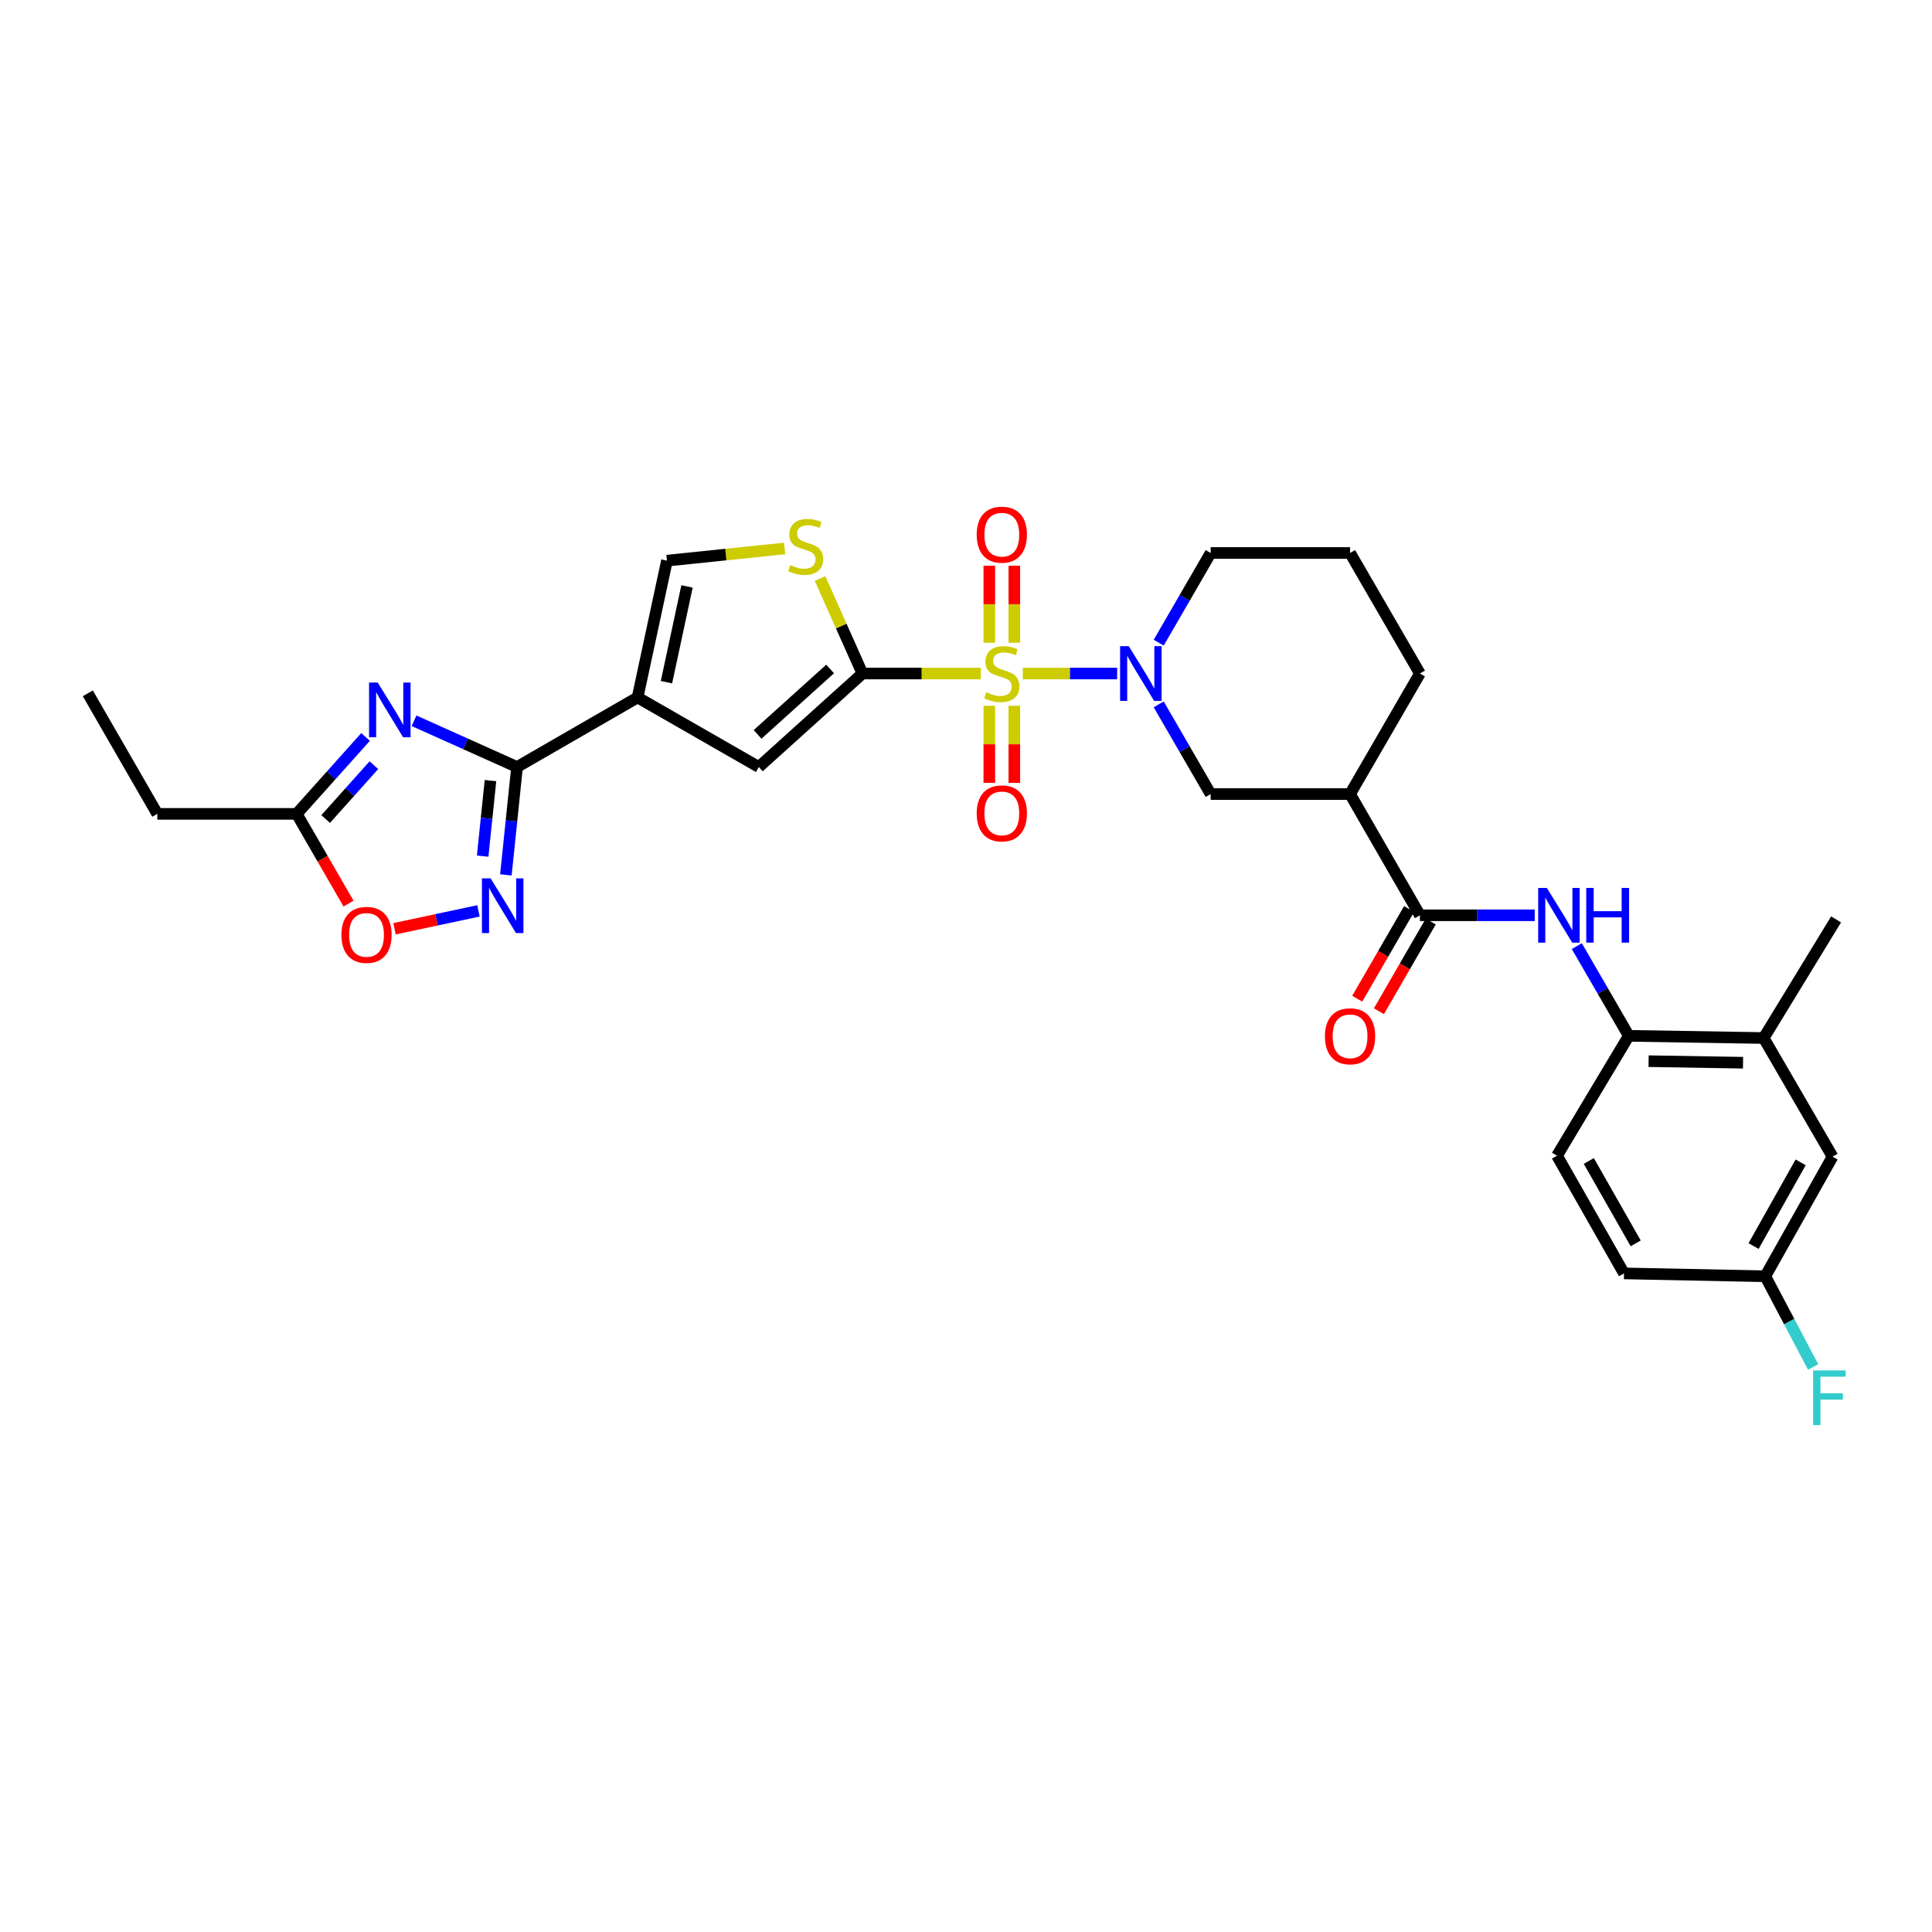 <?xml version='1.0' encoding='iso-8859-1'?>
<svg version='1.1' baseProfile='full'
              xmlns='http://www.w3.org/2000/svg'
                      xmlns:rdkit='http://www.rdkit.org/xml'
                      xmlns:xlink='http://www.w3.org/1999/xlink'
                  xml:space='preserve'
width='1000px' height='1000px' viewBox='0 0 1000 1000'>
<!-- END OF HEADER -->
<rect style='opacity:1.0;fill:#FFFFFF;stroke:none' width='1000' height='1000' x='0' y='0'> </rect>
<path class='bond-0' d='M 507.652,348.611 L 477.022,348.611' style='fill:none;fill-rule:evenodd;stroke:#CCCC00;stroke-width:6px;stroke-linecap:butt;stroke-linejoin:miter;stroke-opacity:1' />
<path class='bond-0' d='M 477.022,348.611 L 446.392,348.611' style='fill:none;fill-rule:evenodd;stroke:#000000;stroke-width:6px;stroke-linecap:butt;stroke-linejoin:miter;stroke-opacity:1' />
<path class='bond-3' d='M 529.415,348.611 L 553.823,348.611' style='fill:none;fill-rule:evenodd;stroke:#CCCC00;stroke-width:6px;stroke-linecap:butt;stroke-linejoin:miter;stroke-opacity:1' />
<path class='bond-3' d='M 553.823,348.611 L 578.232,348.611' style='fill:none;fill-rule:evenodd;stroke:#0000FF;stroke-width:6px;stroke-linecap:butt;stroke-linejoin:miter;stroke-opacity:1' />
<path class='bond-16' d='M 525.012,332.692 L 525.012,312.758' style='fill:none;fill-rule:evenodd;stroke:#CCCC00;stroke-width:6px;stroke-linecap:butt;stroke-linejoin:miter;stroke-opacity:1' />
<path class='bond-16' d='M 525.012,312.758 L 525.012,292.823' style='fill:none;fill-rule:evenodd;stroke:#FF0000;stroke-width:6px;stroke-linecap:butt;stroke-linejoin:miter;stroke-opacity:1' />
<path class='bond-16' d='M 512.059,332.692 L 512.059,312.758' style='fill:none;fill-rule:evenodd;stroke:#CCCC00;stroke-width:6px;stroke-linecap:butt;stroke-linejoin:miter;stroke-opacity:1' />
<path class='bond-16' d='M 512.059,312.758 L 512.059,292.823' style='fill:none;fill-rule:evenodd;stroke:#FF0000;stroke-width:6px;stroke-linecap:butt;stroke-linejoin:miter;stroke-opacity:1' />
<path class='bond-17' d='M 512.059,365.299 L 512.059,385.254' style='fill:none;fill-rule:evenodd;stroke:#CCCC00;stroke-width:6px;stroke-linecap:butt;stroke-linejoin:miter;stroke-opacity:1' />
<path class='bond-17' d='M 512.059,385.254 L 512.059,405.21' style='fill:none;fill-rule:evenodd;stroke:#FF0000;stroke-width:6px;stroke-linecap:butt;stroke-linejoin:miter;stroke-opacity:1' />
<path class='bond-17' d='M 525.012,365.299 L 525.012,385.254' style='fill:none;fill-rule:evenodd;stroke:#CCCC00;stroke-width:6px;stroke-linecap:butt;stroke-linejoin:miter;stroke-opacity:1' />
<path class='bond-17' d='M 525.012,385.254 L 525.012,405.21' style='fill:none;fill-rule:evenodd;stroke:#FF0000;stroke-width:6px;stroke-linecap:butt;stroke-linejoin:miter;stroke-opacity:1' />
<path class='bond-6' d='M 446.392,348.611 L 392.75,396.999' style='fill:none;fill-rule:evenodd;stroke:#000000;stroke-width:6px;stroke-linecap:butt;stroke-linejoin:miter;stroke-opacity:1' />
<path class='bond-6' d='M 429.67,346.251 L 392.12,380.123' style='fill:none;fill-rule:evenodd;stroke:#000000;stroke-width:6px;stroke-linecap:butt;stroke-linejoin:miter;stroke-opacity:1' />
<path class='bond-7' d='M 446.392,348.611 L 435.425,324.026' style='fill:none;fill-rule:evenodd;stroke:#000000;stroke-width:6px;stroke-linecap:butt;stroke-linejoin:miter;stroke-opacity:1' />
<path class='bond-7' d='M 435.425,324.026 L 424.458,299.44' style='fill:none;fill-rule:evenodd;stroke:#CCCC00;stroke-width:6px;stroke-linecap:butt;stroke-linejoin:miter;stroke-opacity:1' />
<path class='bond-1' d='M 330.013,361.003 L 392.75,396.999' style='fill:none;fill-rule:evenodd;stroke:#000000;stroke-width:6px;stroke-linecap:butt;stroke-linejoin:miter;stroke-opacity:1' />
<path class='bond-2' d='M 330.013,361.003 L 267.62,396.999' style='fill:none;fill-rule:evenodd;stroke:#000000;stroke-width:6px;stroke-linecap:butt;stroke-linejoin:miter;stroke-opacity:1' />
<path class='bond-31' d='M 330.013,361.003 L 345.219,290.191' style='fill:none;fill-rule:evenodd;stroke:#000000;stroke-width:6px;stroke-linecap:butt;stroke-linejoin:miter;stroke-opacity:1' />
<path class='bond-31' d='M 344.958,353.101 L 355.602,303.533' style='fill:none;fill-rule:evenodd;stroke:#000000;stroke-width:6px;stroke-linecap:butt;stroke-linejoin:miter;stroke-opacity:1' />
<path class='bond-4' d='M 267.62,396.999 L 240.962,385.034' style='fill:none;fill-rule:evenodd;stroke:#000000;stroke-width:6px;stroke-linecap:butt;stroke-linejoin:miter;stroke-opacity:1' />
<path class='bond-4' d='M 240.962,385.034 L 214.304,373.068' style='fill:none;fill-rule:evenodd;stroke:#0000FF;stroke-width:6px;stroke-linecap:butt;stroke-linejoin:miter;stroke-opacity:1' />
<path class='bond-5' d='M 267.62,396.999 L 264.733,424.916' style='fill:none;fill-rule:evenodd;stroke:#000000;stroke-width:6px;stroke-linecap:butt;stroke-linejoin:miter;stroke-opacity:1' />
<path class='bond-5' d='M 264.733,424.916 L 261.845,452.833' style='fill:none;fill-rule:evenodd;stroke:#0000FF;stroke-width:6px;stroke-linecap:butt;stroke-linejoin:miter;stroke-opacity:1' />
<path class='bond-5' d='M 253.869,404.042 L 251.848,423.583' style='fill:none;fill-rule:evenodd;stroke:#000000;stroke-width:6px;stroke-linecap:butt;stroke-linejoin:miter;stroke-opacity:1' />
<path class='bond-5' d='M 251.848,423.583 L 249.827,443.125' style='fill:none;fill-rule:evenodd;stroke:#0000FF;stroke-width:6px;stroke-linecap:butt;stroke-linejoin:miter;stroke-opacity:1' />
<path class='bond-14' d='M 599.744,364.574 L 613.192,387.792' style='fill:none;fill-rule:evenodd;stroke:#0000FF;stroke-width:6px;stroke-linecap:butt;stroke-linejoin:miter;stroke-opacity:1' />
<path class='bond-14' d='M 613.192,387.792 L 626.639,411.011' style='fill:none;fill-rule:evenodd;stroke:#000000;stroke-width:6px;stroke-linecap:butt;stroke-linejoin:miter;stroke-opacity:1' />
<path class='bond-23' d='M 599.745,332.649 L 613.192,309.434' style='fill:none;fill-rule:evenodd;stroke:#0000FF;stroke-width:6px;stroke-linecap:butt;stroke-linejoin:miter;stroke-opacity:1' />
<path class='bond-23' d='M 613.192,309.434 L 626.639,286.219' style='fill:none;fill-rule:evenodd;stroke:#000000;stroke-width:6px;stroke-linecap:butt;stroke-linejoin:miter;stroke-opacity:1' />
<path class='bond-12' d='M 189.213,381.45 L 171.393,401.354' style='fill:none;fill-rule:evenodd;stroke:#0000FF;stroke-width:6px;stroke-linecap:butt;stroke-linejoin:miter;stroke-opacity:1' />
<path class='bond-12' d='M 171.393,401.354 L 153.573,421.258' style='fill:none;fill-rule:evenodd;stroke:#000000;stroke-width:6px;stroke-linecap:butt;stroke-linejoin:miter;stroke-opacity:1' />
<path class='bond-12' d='M 193.518,396.061 L 181.044,409.994' style='fill:none;fill-rule:evenodd;stroke:#0000FF;stroke-width:6px;stroke-linecap:butt;stroke-linejoin:miter;stroke-opacity:1' />
<path class='bond-12' d='M 181.044,409.994 L 168.569,423.927' style='fill:none;fill-rule:evenodd;stroke:#000000;stroke-width:6px;stroke-linecap:butt;stroke-linejoin:miter;stroke-opacity:1' />
<path class='bond-13' d='M 247.652,471.47 L 225.923,476.1' style='fill:none;fill-rule:evenodd;stroke:#0000FF;stroke-width:6px;stroke-linecap:butt;stroke-linejoin:miter;stroke-opacity:1' />
<path class='bond-13' d='M 225.923,476.1 L 204.194,480.73' style='fill:none;fill-rule:evenodd;stroke:#FF0000;stroke-width:6px;stroke-linecap:butt;stroke-linejoin:miter;stroke-opacity:1' />
<path class='bond-10' d='M 406.132,283.884 L 375.675,287.038' style='fill:none;fill-rule:evenodd;stroke:#CCCC00;stroke-width:6px;stroke-linecap:butt;stroke-linejoin:miter;stroke-opacity:1' />
<path class='bond-10' d='M 375.675,287.038 L 345.219,290.191' style='fill:none;fill-rule:evenodd;stroke:#000000;stroke-width:6px;stroke-linecap:butt;stroke-linejoin:miter;stroke-opacity:1' />
<path class='bond-8' d='M 734.944,473.748 L 698.79,411.011' style='fill:none;fill-rule:evenodd;stroke:#000000;stroke-width:6px;stroke-linecap:butt;stroke-linejoin:miter;stroke-opacity:1' />
<path class='bond-11' d='M 734.944,473.748 L 764.653,473.748' style='fill:none;fill-rule:evenodd;stroke:#000000;stroke-width:6px;stroke-linecap:butt;stroke-linejoin:miter;stroke-opacity:1' />
<path class='bond-11' d='M 764.653,473.748 L 794.362,473.748' style='fill:none;fill-rule:evenodd;stroke:#0000FF;stroke-width:6px;stroke-linecap:butt;stroke-linejoin:miter;stroke-opacity:1' />
<path class='bond-19' d='M 729.337,470.507 L 715.92,493.72' style='fill:none;fill-rule:evenodd;stroke:#000000;stroke-width:6px;stroke-linecap:butt;stroke-linejoin:miter;stroke-opacity:1' />
<path class='bond-19' d='M 715.92,493.72 L 702.503,516.932' style='fill:none;fill-rule:evenodd;stroke:#FF0000;stroke-width:6px;stroke-linecap:butt;stroke-linejoin:miter;stroke-opacity:1' />
<path class='bond-19' d='M 740.552,476.99 L 727.135,500.202' style='fill:none;fill-rule:evenodd;stroke:#000000;stroke-width:6px;stroke-linecap:butt;stroke-linejoin:miter;stroke-opacity:1' />
<path class='bond-19' d='M 727.135,500.202 L 713.718,523.414' style='fill:none;fill-rule:evenodd;stroke:#FF0000;stroke-width:6px;stroke-linecap:butt;stroke-linejoin:miter;stroke-opacity:1' />
<path class='bond-9' d='M 698.79,411.011 L 626.639,411.011' style='fill:none;fill-rule:evenodd;stroke:#000000;stroke-width:6px;stroke-linecap:butt;stroke-linejoin:miter;stroke-opacity:1' />
<path class='bond-32' d='M 698.79,411.011 L 734.944,348.611' style='fill:none;fill-rule:evenodd;stroke:#000000;stroke-width:6px;stroke-linecap:butt;stroke-linejoin:miter;stroke-opacity:1' />
<path class='bond-15' d='M 816.151,489.711 L 829.603,512.926' style='fill:none;fill-rule:evenodd;stroke:#0000FF;stroke-width:6px;stroke-linecap:butt;stroke-linejoin:miter;stroke-opacity:1' />
<path class='bond-15' d='M 829.603,512.926 L 843.055,536.141' style='fill:none;fill-rule:evenodd;stroke:#000000;stroke-width:6px;stroke-linecap:butt;stroke-linejoin:miter;stroke-opacity:1' />
<path class='bond-27' d='M 153.573,421.258 L 81.422,421.258' style='fill:none;fill-rule:evenodd;stroke:#000000;stroke-width:6px;stroke-linecap:butt;stroke-linejoin:miter;stroke-opacity:1' />
<path class='bond-33' d='M 153.573,421.258 L 166.984,444.474' style='fill:none;fill-rule:evenodd;stroke:#000000;stroke-width:6px;stroke-linecap:butt;stroke-linejoin:miter;stroke-opacity:1' />
<path class='bond-33' d='M 166.984,444.474 L 180.396,467.69' style='fill:none;fill-rule:evenodd;stroke:#FF0000;stroke-width:6px;stroke-linecap:butt;stroke-linejoin:miter;stroke-opacity:1' />
<path class='bond-18' d='M 843.055,536.141 L 912.874,537.285' style='fill:none;fill-rule:evenodd;stroke:#000000;stroke-width:6px;stroke-linecap:butt;stroke-linejoin:miter;stroke-opacity:1' />
<path class='bond-18' d='M 853.316,549.264 L 902.189,550.065' style='fill:none;fill-rule:evenodd;stroke:#000000;stroke-width:6px;stroke-linecap:butt;stroke-linejoin:miter;stroke-opacity:1' />
<path class='bond-21' d='M 843.055,536.141 L 805.907,598.195' style='fill:none;fill-rule:evenodd;stroke:#000000;stroke-width:6px;stroke-linecap:butt;stroke-linejoin:miter;stroke-opacity:1' />
<path class='bond-20' d='M 912.874,537.285 L 948.532,598.692' style='fill:none;fill-rule:evenodd;stroke:#000000;stroke-width:6px;stroke-linecap:butt;stroke-linejoin:miter;stroke-opacity:1' />
<path class='bond-29' d='M 912.874,537.285 L 950.353,475.879' style='fill:none;fill-rule:evenodd;stroke:#000000;stroke-width:6px;stroke-linecap:butt;stroke-linejoin:miter;stroke-opacity:1' />
<path class='bond-34' d='M 948.532,598.692 L 913.709,660.595' style='fill:none;fill-rule:evenodd;stroke:#000000;stroke-width:6px;stroke-linecap:butt;stroke-linejoin:miter;stroke-opacity:1' />
<path class='bond-34' d='M 932.019,601.626 L 907.643,644.958' style='fill:none;fill-rule:evenodd;stroke:#000000;stroke-width:6px;stroke-linecap:butt;stroke-linejoin:miter;stroke-opacity:1' />
<path class='bond-24' d='M 805.907,598.195 L 840.579,659.112' style='fill:none;fill-rule:evenodd;stroke:#000000;stroke-width:6px;stroke-linecap:butt;stroke-linejoin:miter;stroke-opacity:1' />
<path class='bond-24' d='M 822.366,600.925 L 846.636,643.567' style='fill:none;fill-rule:evenodd;stroke:#000000;stroke-width:6px;stroke-linecap:butt;stroke-linejoin:miter;stroke-opacity:1' />
<path class='bond-22' d='M 913.709,660.595 L 840.579,659.112' style='fill:none;fill-rule:evenodd;stroke:#000000;stroke-width:6px;stroke-linecap:butt;stroke-linejoin:miter;stroke-opacity:1' />
<path class='bond-25' d='M 913.709,660.595 L 926.095,684.07' style='fill:none;fill-rule:evenodd;stroke:#000000;stroke-width:6px;stroke-linecap:butt;stroke-linejoin:miter;stroke-opacity:1' />
<path class='bond-25' d='M 926.095,684.07 L 938.482,707.546' style='fill:none;fill-rule:evenodd;stroke:#33CCCC;stroke-width:6px;stroke-linecap:butt;stroke-linejoin:miter;stroke-opacity:1' />
<path class='bond-28' d='M 626.639,286.219 L 698.79,286.219' style='fill:none;fill-rule:evenodd;stroke:#000000;stroke-width:6px;stroke-linecap:butt;stroke-linejoin:miter;stroke-opacity:1' />
<path class='bond-26' d='M 734.944,348.611 L 698.79,286.219' style='fill:none;fill-rule:evenodd;stroke:#000000;stroke-width:6px;stroke-linecap:butt;stroke-linejoin:miter;stroke-opacity:1' />
<path class='bond-30' d='M 81.422,421.258 L 45.455,358.866' style='fill:none;fill-rule:evenodd;stroke:#000000;stroke-width:6px;stroke-linecap:butt;stroke-linejoin:miter;stroke-opacity:1' />
<path  class='atom-0' d='M 510.536 358.331
Q 510.856 358.451, 512.176 359.011
Q 513.496 359.571, 514.936 359.931
Q 516.416 360.251, 517.856 360.251
Q 520.536 360.251, 522.096 358.971
Q 523.656 357.651, 523.656 355.371
Q 523.656 353.811, 522.856 352.851
Q 522.096 351.891, 520.896 351.371
Q 519.696 350.851, 517.696 350.251
Q 515.176 349.491, 513.656 348.771
Q 512.176 348.051, 511.096 346.531
Q 510.056 345.011, 510.056 342.451
Q 510.056 338.891, 512.456 336.691
Q 514.896 334.491, 519.696 334.491
Q 522.976 334.491, 526.696 336.051
L 525.776 339.131
Q 522.376 337.731, 519.816 337.731
Q 517.056 337.731, 515.536 338.891
Q 514.016 340.011, 514.056 341.971
Q 514.056 343.491, 514.816 344.411
Q 515.616 345.331, 516.736 345.851
Q 517.896 346.371, 519.816 346.971
Q 522.376 347.771, 523.896 348.571
Q 525.416 349.371, 526.496 351.011
Q 527.616 352.611, 527.616 355.371
Q 527.616 359.291, 524.976 361.411
Q 522.376 363.491, 518.016 363.491
Q 515.496 363.491, 513.576 362.931
Q 511.696 362.411, 509.456 361.491
L 510.536 358.331
' fill='#CCCC00'/>
<path  class='atom-4' d='M 584.239 334.451
L 593.519 349.451
Q 594.439 350.931, 595.919 353.611
Q 597.399 356.291, 597.479 356.451
L 597.479 334.451
L 601.239 334.451
L 601.239 362.771
L 597.359 362.771
L 587.399 346.371
Q 586.239 344.451, 584.999 342.251
Q 583.799 340.051, 583.439 339.371
L 583.439 362.771
L 579.759 362.771
L 579.759 334.451
L 584.239 334.451
' fill='#0000FF'/>
<path  class='atom-5' d='M 195.499 353.277
L 204.779 368.277
Q 205.699 369.757, 207.179 372.437
Q 208.659 375.117, 208.739 375.277
L 208.739 353.277
L 212.499 353.277
L 212.499 381.597
L 208.619 381.597
L 198.659 365.197
Q 197.499 363.277, 196.259 361.077
Q 195.059 358.877, 194.699 358.197
L 194.699 381.597
L 191.019 381.597
L 191.019 353.277
L 195.499 353.277
' fill='#0000FF'/>
<path  class='atom-6' d='M 253.934 454.637
L 263.214 469.637
Q 264.134 471.117, 265.614 473.797
Q 267.094 476.477, 267.174 476.637
L 267.174 454.637
L 270.934 454.637
L 270.934 482.957
L 267.054 482.957
L 257.094 466.557
Q 255.934 464.637, 254.694 462.437
Q 253.494 460.237, 253.134 459.557
L 253.134 482.957
L 249.454 482.957
L 249.454 454.637
L 253.934 454.637
' fill='#0000FF'/>
<path  class='atom-8' d='M 409.017 292.477
Q 409.337 292.597, 410.657 293.157
Q 411.977 293.717, 413.417 294.077
Q 414.897 294.397, 416.337 294.397
Q 419.017 294.397, 420.577 293.117
Q 422.137 291.797, 422.137 289.517
Q 422.137 287.957, 421.337 286.997
Q 420.577 286.037, 419.377 285.517
Q 418.177 284.997, 416.177 284.397
Q 413.657 283.637, 412.137 282.917
Q 410.657 282.197, 409.577 280.677
Q 408.537 279.157, 408.537 276.597
Q 408.537 273.037, 410.937 270.837
Q 413.377 268.637, 418.177 268.637
Q 421.457 268.637, 425.177 270.197
L 424.257 273.277
Q 420.857 271.877, 418.297 271.877
Q 415.537 271.877, 414.017 273.037
Q 412.497 274.157, 412.537 276.117
Q 412.537 277.637, 413.297 278.557
Q 414.097 279.477, 415.217 279.997
Q 416.377 280.517, 418.297 281.117
Q 420.857 281.917, 422.377 282.717
Q 423.897 283.517, 424.977 285.157
Q 426.097 286.757, 426.097 289.517
Q 426.097 293.437, 423.457 295.557
Q 420.857 297.637, 416.497 297.637
Q 413.977 297.637, 412.057 297.077
Q 410.177 296.557, 407.937 295.637
L 409.017 292.477
' fill='#CCCC00'/>
<path  class='atom-12' d='M 800.641 459.588
L 809.921 474.588
Q 810.841 476.068, 812.321 478.748
Q 813.801 481.428, 813.881 481.588
L 813.881 459.588
L 817.641 459.588
L 817.641 487.908
L 813.761 487.908
L 803.801 471.508
Q 802.641 469.588, 801.401 467.388
Q 800.201 465.188, 799.841 464.508
L 799.841 487.908
L 796.161 487.908
L 796.161 459.588
L 800.641 459.588
' fill='#0000FF'/>
<path  class='atom-12' d='M 821.041 459.588
L 824.881 459.588
L 824.881 471.628
L 839.361 471.628
L 839.361 459.588
L 843.201 459.588
L 843.201 487.908
L 839.361 487.908
L 839.361 474.828
L 824.881 474.828
L 824.881 487.908
L 821.041 487.908
L 821.041 459.588
' fill='#0000FF'/>
<path  class='atom-14' d='M 176.713 483.896
Q 176.713 477.096, 180.073 473.296
Q 183.433 469.496, 189.713 469.496
Q 195.993 469.496, 199.353 473.296
Q 202.713 477.096, 202.713 483.896
Q 202.713 490.776, 199.313 494.696
Q 195.913 498.576, 189.713 498.576
Q 183.473 498.576, 180.073 494.696
Q 176.713 490.816, 176.713 483.896
M 189.713 495.376
Q 194.033 495.376, 196.353 492.496
Q 198.713 489.576, 198.713 483.896
Q 198.713 478.336, 196.353 475.536
Q 194.033 472.696, 189.713 472.696
Q 185.393 472.696, 183.033 475.496
Q 180.713 478.296, 180.713 483.896
Q 180.713 489.616, 183.033 492.496
Q 185.393 495.376, 189.713 495.376
' fill='#FF0000'/>
<path  class='atom-17' d='M 505.536 276.742
Q 505.536 269.942, 508.896 266.142
Q 512.256 262.342, 518.536 262.342
Q 524.816 262.342, 528.176 266.142
Q 531.536 269.942, 531.536 276.742
Q 531.536 283.622, 528.136 287.542
Q 524.736 291.422, 518.536 291.422
Q 512.296 291.422, 508.896 287.542
Q 505.536 283.662, 505.536 276.742
M 518.536 288.222
Q 522.856 288.222, 525.176 285.342
Q 527.536 282.422, 527.536 276.742
Q 527.536 271.182, 525.176 268.382
Q 522.856 265.542, 518.536 265.542
Q 514.216 265.542, 511.856 268.342
Q 509.536 271.142, 509.536 276.742
Q 509.536 282.462, 511.856 285.342
Q 514.216 288.222, 518.536 288.222
' fill='#FF0000'/>
<path  class='atom-18' d='M 505.536 421
Q 505.536 414.2, 508.896 410.4
Q 512.256 406.6, 518.536 406.6
Q 524.816 406.6, 528.176 410.4
Q 531.536 414.2, 531.536 421
Q 531.536 427.88, 528.136 431.8
Q 524.736 435.68, 518.536 435.68
Q 512.296 435.68, 508.896 431.8
Q 505.536 427.92, 505.536 421
M 518.536 432.48
Q 522.856 432.48, 525.176 429.6
Q 527.536 426.68, 527.536 421
Q 527.536 415.44, 525.176 412.64
Q 522.856 409.8, 518.536 409.8
Q 514.216 409.8, 511.856 412.6
Q 509.536 415.4, 509.536 421
Q 509.536 426.72, 511.856 429.6
Q 514.216 432.48, 518.536 432.48
' fill='#FF0000'/>
<path  class='atom-20' d='M 685.79 536.379
Q 685.79 529.579, 689.15 525.779
Q 692.51 521.979, 698.79 521.979
Q 705.07 521.979, 708.43 525.779
Q 711.79 529.579, 711.79 536.379
Q 711.79 543.259, 708.39 547.179
Q 704.99 551.059, 698.79 551.059
Q 692.55 551.059, 689.15 547.179
Q 685.79 543.299, 685.79 536.379
M 698.79 547.859
Q 703.11 547.859, 705.43 544.979
Q 707.79 542.059, 707.79 536.379
Q 707.79 530.819, 705.43 528.019
Q 703.11 525.179, 698.79 525.179
Q 694.47 525.179, 692.11 527.979
Q 689.79 530.779, 689.79 536.379
Q 689.79 542.099, 692.11 544.979
Q 694.47 547.859, 698.79 547.859
' fill='#FF0000'/>
<path  class='atom-26' d='M 938.471 709.323
L 955.311 709.323
L 955.311 712.563
L 942.271 712.563
L 942.271 721.163
L 953.871 721.163
L 953.871 724.443
L 942.271 724.443
L 942.271 737.643
L 938.471 737.643
L 938.471 709.323
' fill='#33CCCC'/>
</svg>
